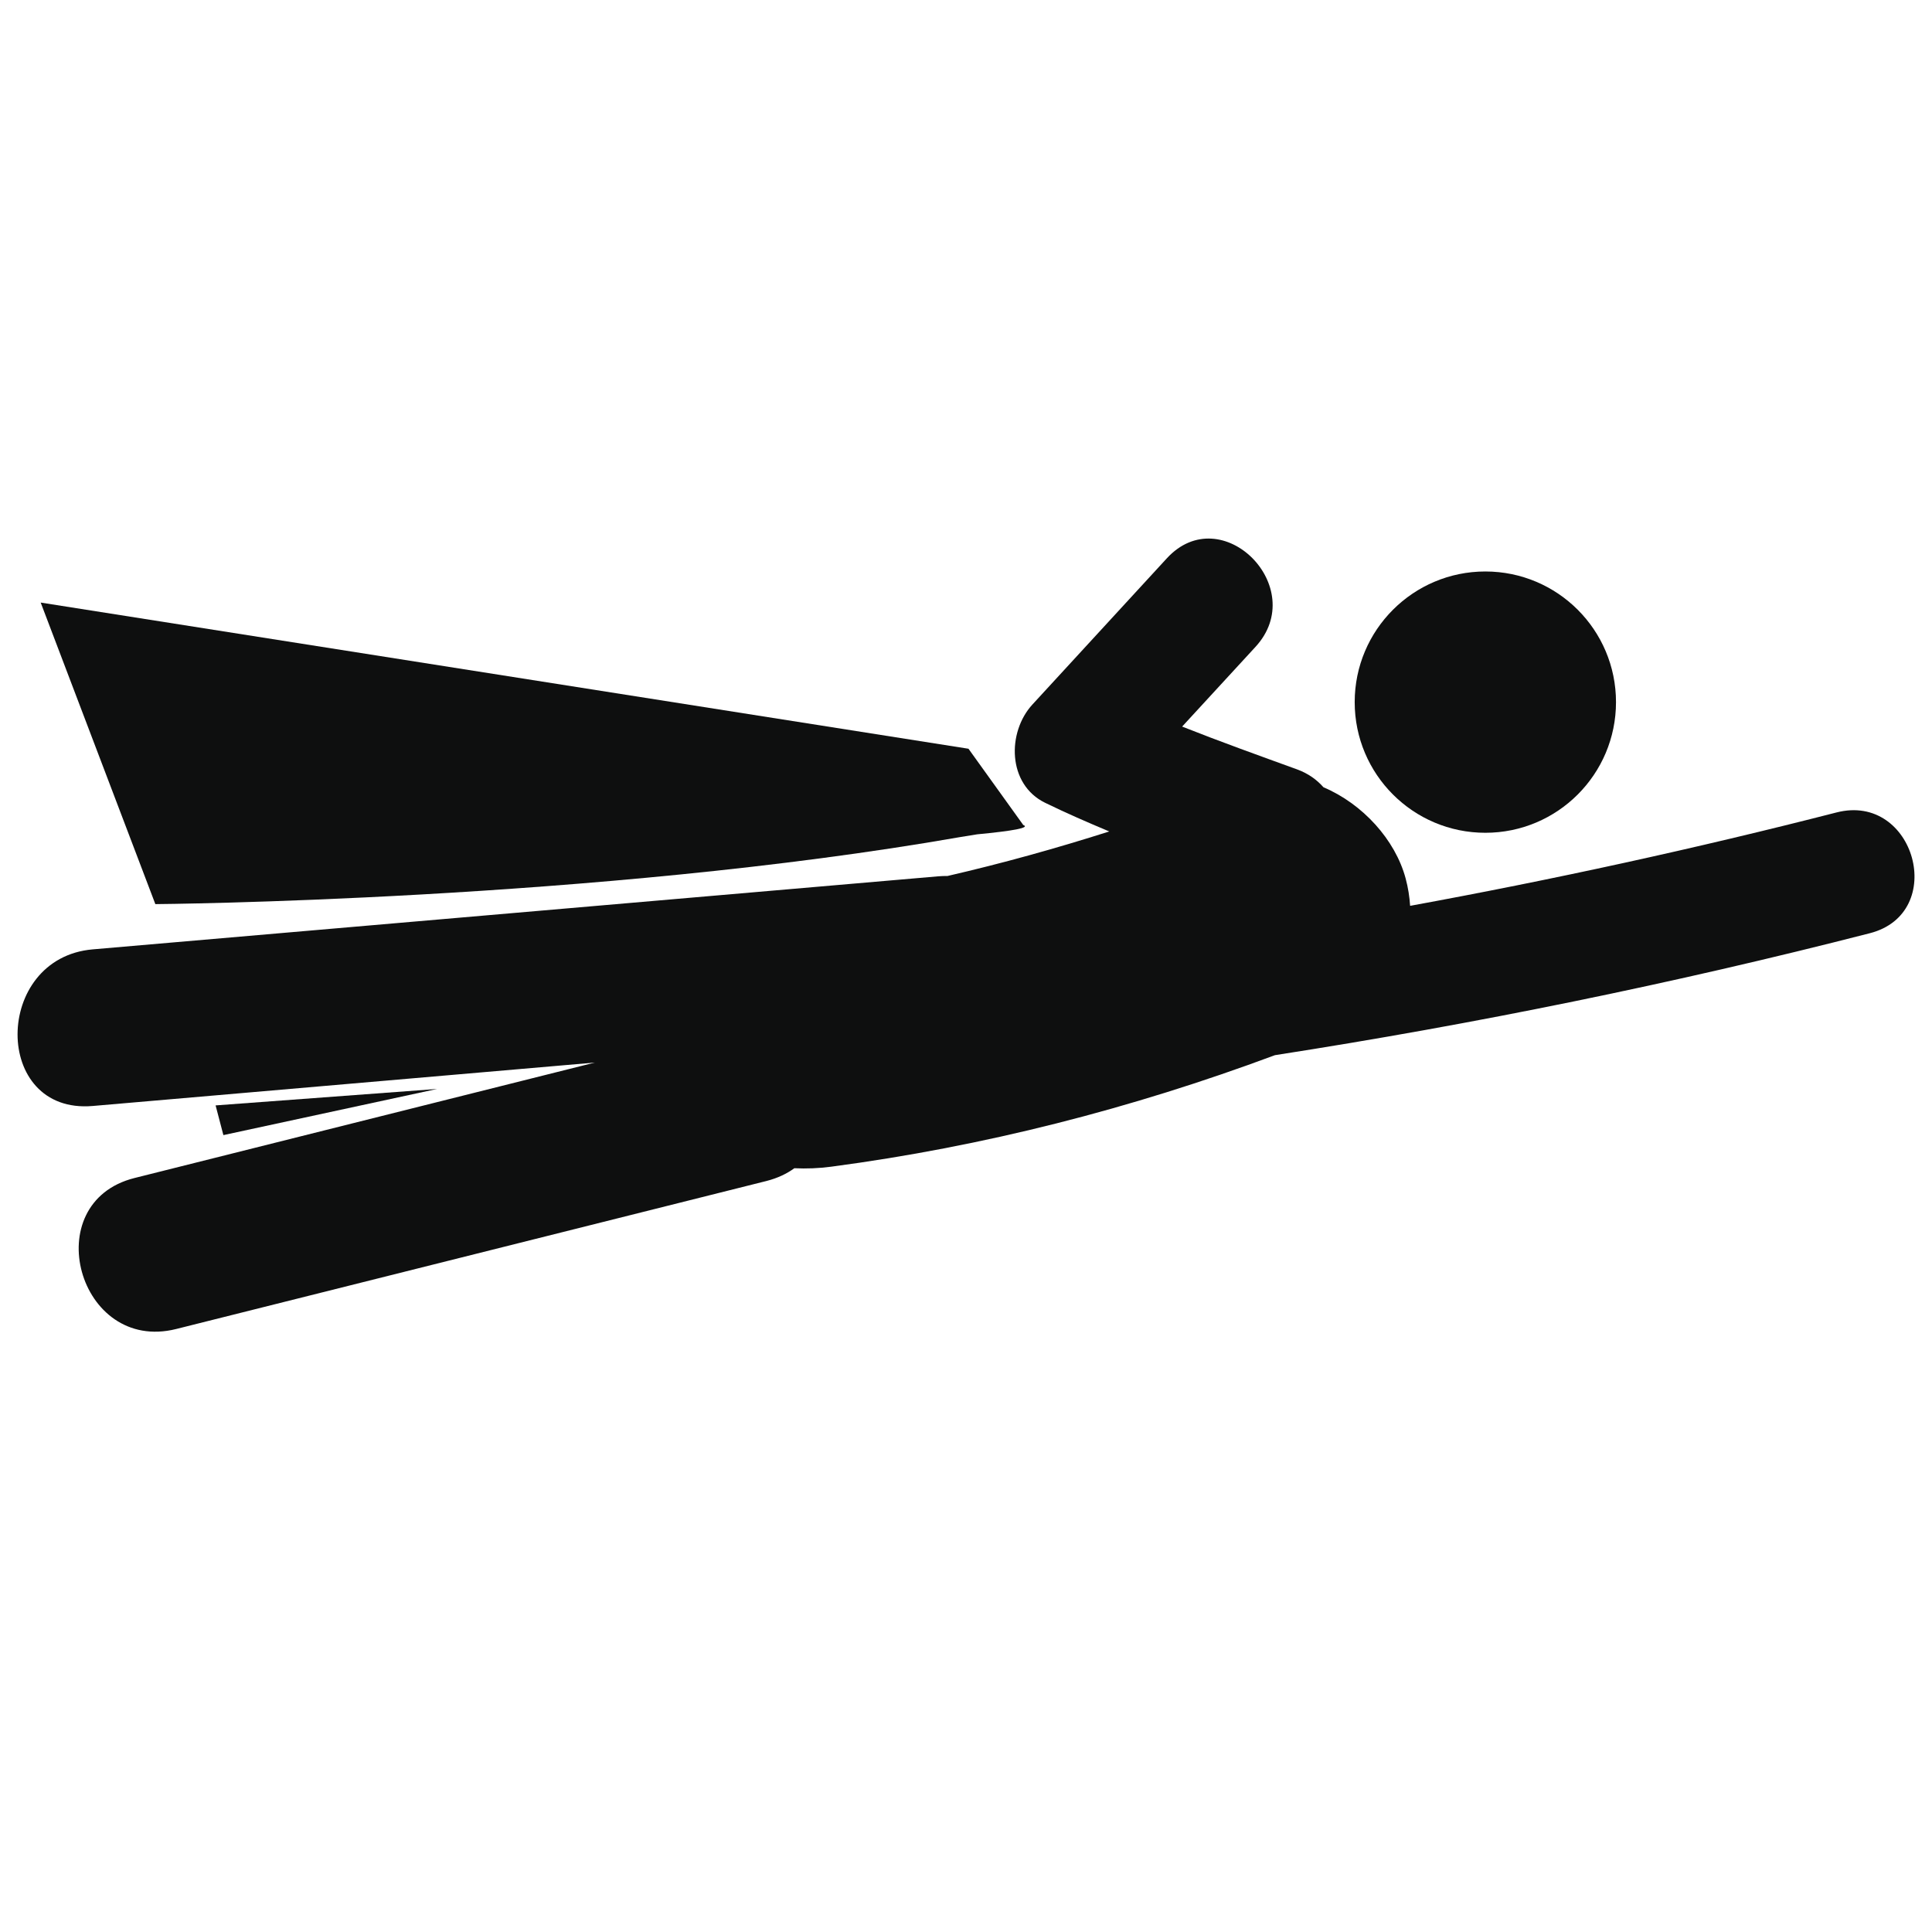 <?xml version="1.0" encoding="utf-8"?>
<!-- Generator: Adobe Illustrator 16.0.4, SVG Export Plug-In . SVG Version: 6.00 Build 0)  -->
<!DOCTYPE svg PUBLIC "-//W3C//DTD SVG 1.1//EN" "http://www.w3.org/Graphics/SVG/1.1/DTD/svg11.dtd">
<svg version="1.1" id="Capa_1" xmlns="http://www.w3.org/2000/svg" xmlns:xlink="http://www.w3.org/1999/xlink" x="0px" y="0px"
	 width="64px" height="64px" viewBox="0 0 64 64" enable-background="new 0 0 64 64" xml:space="preserve">
<g>
	<circle fill="#0E0F0F" cx="49.204" cy="23.259" r="4.328"/>
	<path fill="#0E0F0F" d="M60.839,26.913c-4.675,1.198-9.385,2.226-14.127,3.094c-0.019-0.294-0.065-0.598-0.149-0.91
		c-0.345-1.282-1.424-2.468-2.721-3.018c-0.219-0.248-0.504-0.457-0.877-0.593c-1.267-0.46-2.545-0.918-3.805-1.417
		c0.811-0.88,1.619-1.76,2.429-2.64c1.81-1.966-1.118-4.909-2.935-2.935c-1.483,1.614-2.969,3.228-4.452,4.842
		c-0.847,0.92-0.833,2.648,0.42,3.258c0.696,0.339,1.407,0.649,2.124,0.949c-1.768,0.563-3.553,1.059-5.358,1.475
		c-0.098-0.001-0.201,0.002-0.306,0.011c-9.337,0.806-18.673,1.613-28.01,2.42c-3.307,0.286-3.334,5.475,0,5.188
		c5.543-0.479,11.088-0.96,16.632-1.438c-5.082,1.275-10.165,2.551-15.247,3.824c-3.243,0.813-1.867,5.815,1.379,5.002
		c6.52-1.635,13.039-3.271,19.558-4.904c0.365-0.094,0.668-0.238,0.92-0.422c0.401,0.019,0.811,0.004,1.223-0.051
		c5.053-0.67,9.936-1.922,14.697-3.694c6.632-1.031,13.203-2.371,19.707-4.04C64.533,30.249,63.434,26.248,60.839,26.913z"/>
	<path fill="#0E0F0F" d="M31.808,27.729c0.191-0.029,0.379-0.06,0.562-0.091c1.173-0.112,1.774-0.217,1.526-0.31l-1.814-2.525
		L1.348,19.961l3.798,9.989C5.146,29.951,19.768,29.837,31.808,27.729z"/>
	<polygon fill="#0E0F0F" points="7.142,36.618 7.4,37.602 14.48,36.073 	"/>
</g>
</svg>
